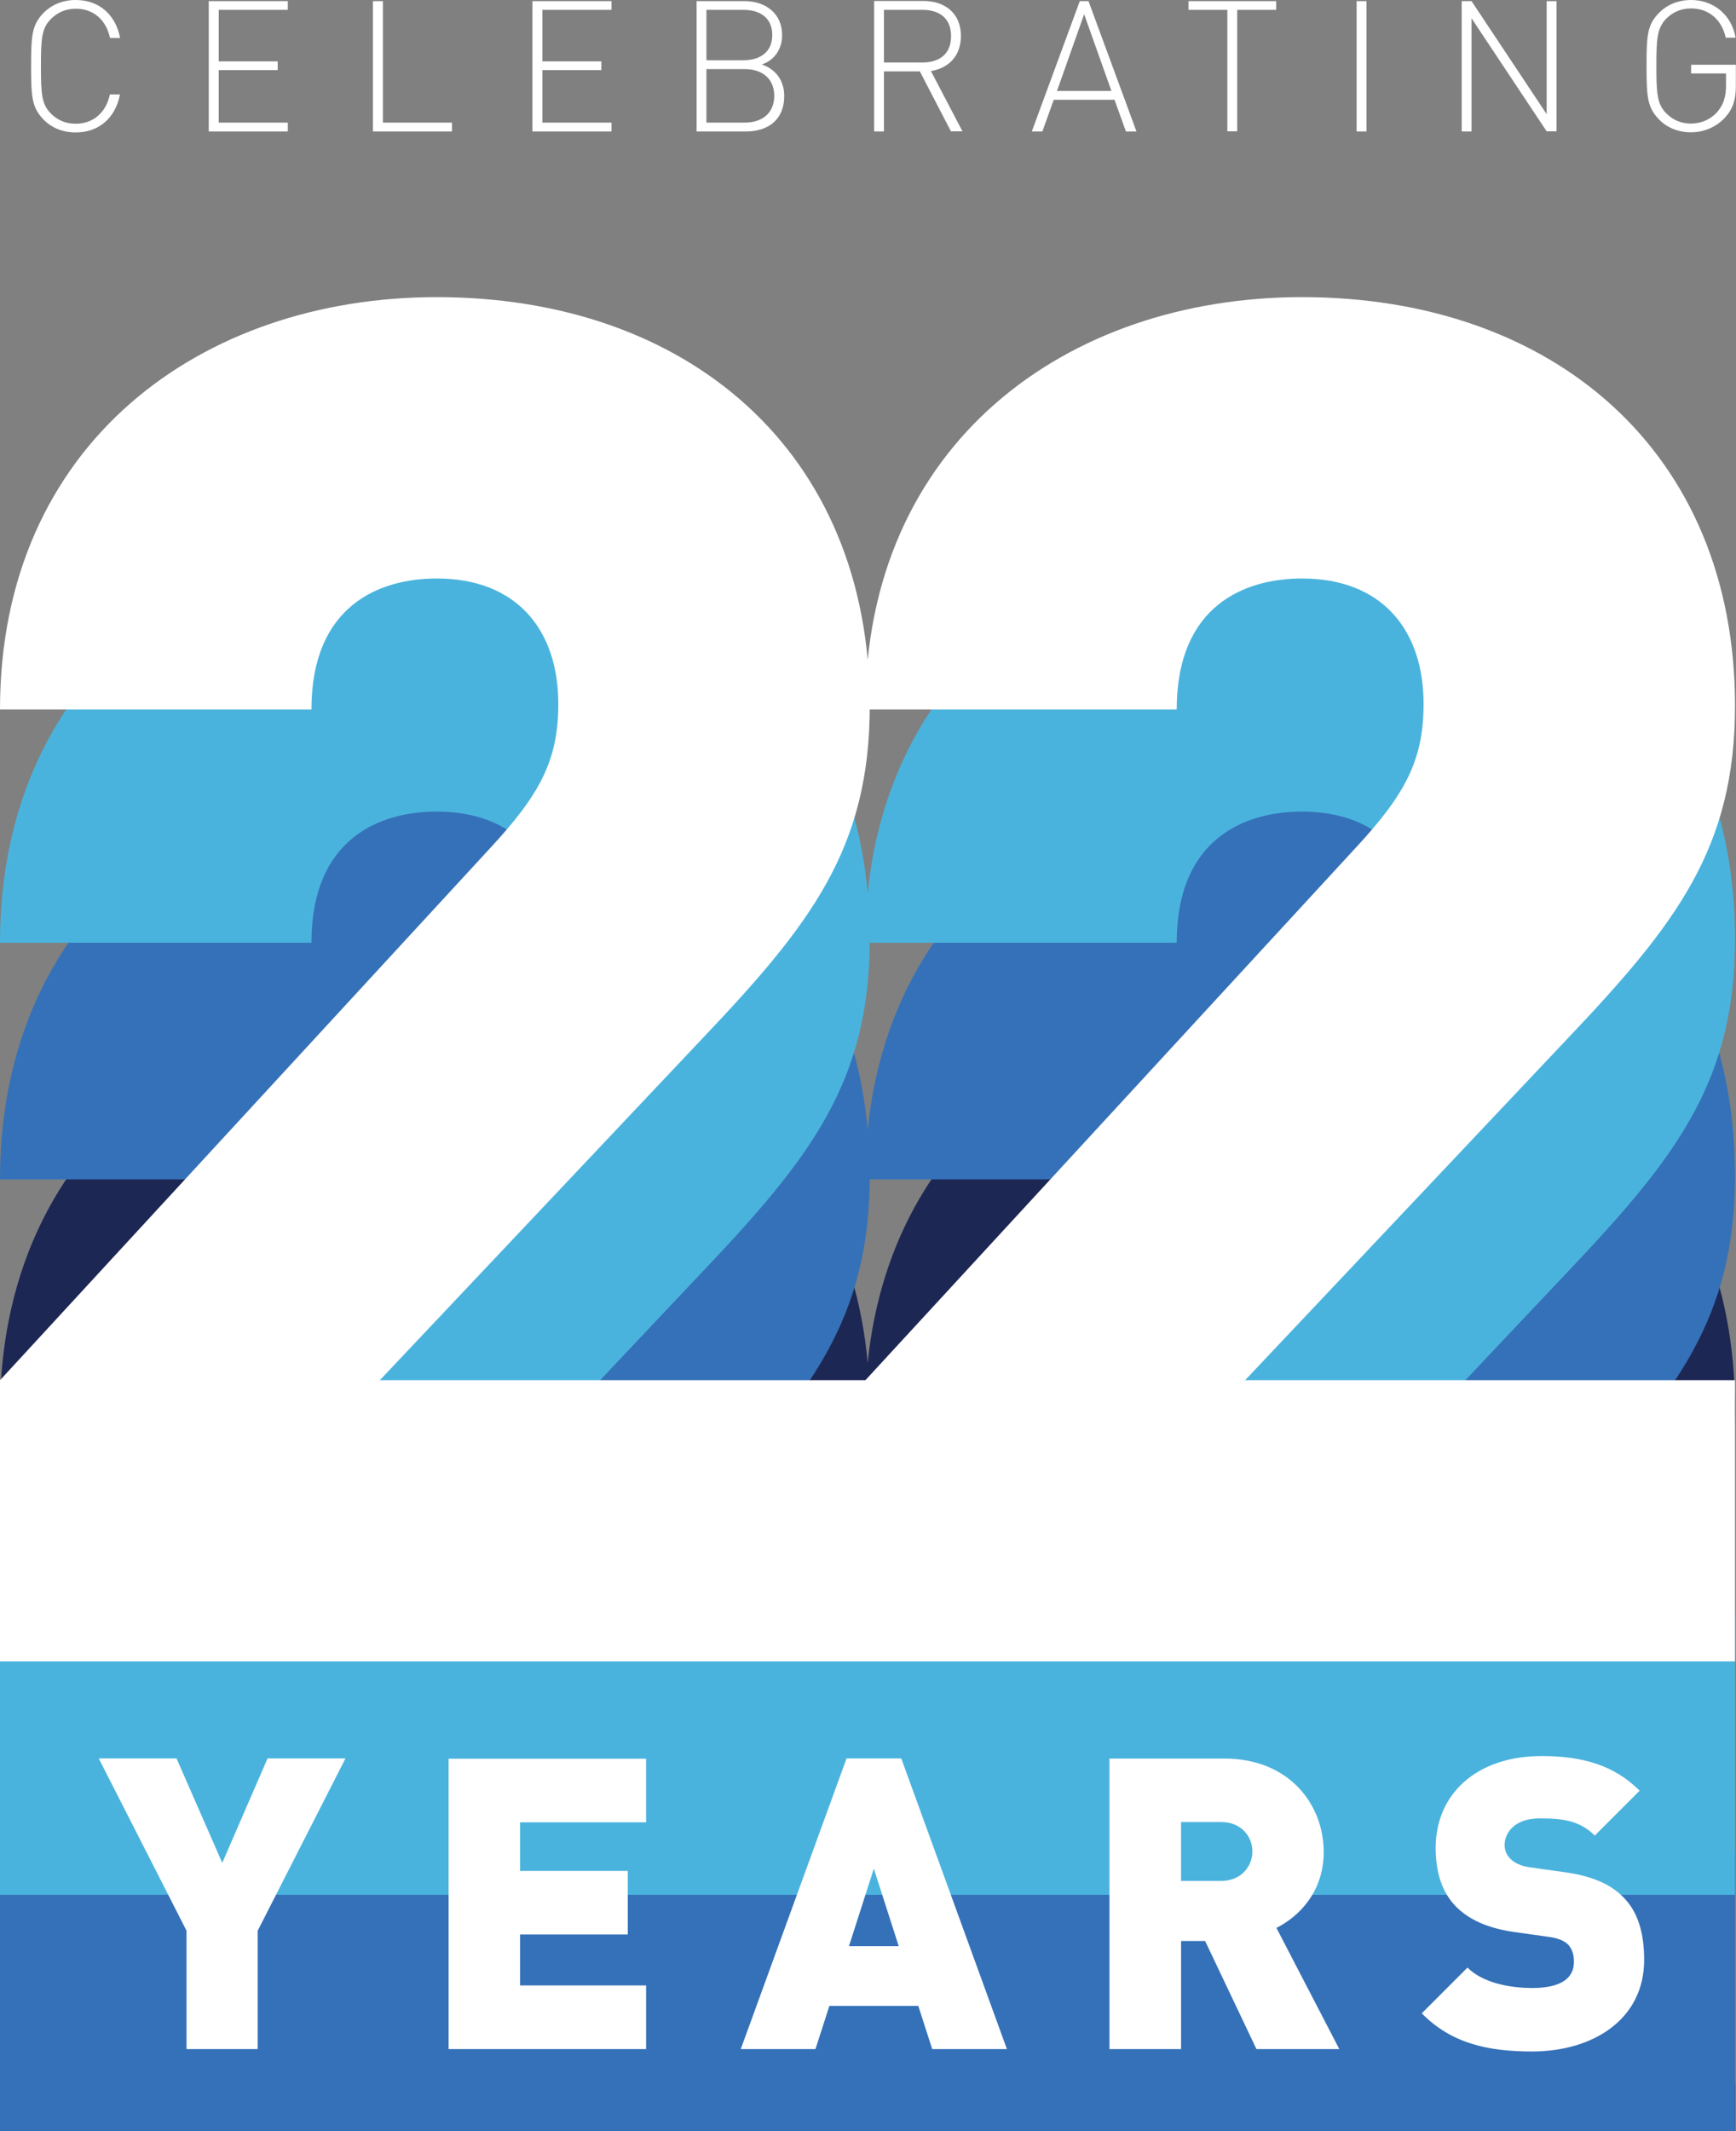 <?xml version="1.0" encoding="utf-8"?>
<!-- Generator: Adobe Illustrator 26.0.3, SVG Export Plug-In . SVG Version: 6.00 Build 0)  -->
<svg version="1.1" id="Layer_1" xmlns="http://www.w3.org/2000/svg" xmlns:xlink="http://www.w3.org/1999/xlink" x="0px" y="0px"
	 viewBox="0 0 123.41 151.42" style="enable-background:new 0 0 123.41 151.42;" xml:space="preserve">
<rect x="0" y="0" width="123.41" height="151.42" fill="#808080" stroke="none"/>
<style type="text/css">
	.st0{fill:#1D2754;}
	.st1{fill:#3571B8;}
	.st2{fill:#4AB3DD;}
	.st3{fill:#FFFFFF;}
</style>
<path class="st0" d="M0,151.42h61.83v-3.4H27l22.95-24.3c7.69-8.1,11.88-13.5,11.88-23.62c0-18.09-12.96-29.03-30.78-29.03
	C14.31,71.07,0,81.46,0,100.36h22.14c0-7.42,4.86-9.32,8.91-9.32c5.67,0,8.64,3.65,8.64,8.91c0,4.05-1.35,6.48-4.86,10.26L0,148.02
	V151.42z M61.51,151.42h61.83v-3.4H88.51l22.95-24.3c7.69-8.1,11.88-13.5,11.88-23.62c0-18.09-12.96-29.03-30.78-29.03
	c-16.74,0-31.05,10.39-31.05,29.29h22.14c0-7.42,4.86-9.32,8.91-9.32c5.67,0,8.64,3.65,8.64,8.91c0,4.05-1.35,6.48-4.86,10.26
	l-34.83,37.8V151.42z"/>
<path class="st1" d="M0,151.42h61.83v-19.98H27l22.95-24.3c7.69-8.1,11.88-13.5,11.88-23.62c0-18.09-12.96-29.02-30.78-29.02
	C14.31,54.49,0,64.89,0,83.79h22.14c0-7.42,4.86-9.31,8.91-9.31c5.67,0,8.64,3.64,8.64,8.91c0,4.05-1.35,6.48-4.86,10.26L0,131.44
	V151.42z M61.51,151.42h61.83v-19.98H88.51l22.95-24.3c7.69-8.1,11.88-13.5,11.88-23.62c0-18.09-12.96-29.02-30.78-29.02
	c-16.74,0-31.05,10.39-31.05,29.29h22.14c0-7.42,4.86-9.31,8.91-9.31c5.67,0,8.64,3.64,8.64,8.91c0,4.05-1.35,6.48-4.86,10.26
	l-34.83,37.8V151.42z"/>
<path class="st2" d="M0,134.62h61.83v-19.98H27l22.95-24.3c7.69-8.1,11.88-13.5,11.88-23.62c0-18.09-12.96-29.03-30.78-29.03
	C14.31,37.69,0,48.08,0,66.98h22.14c0-7.42,4.86-9.32,8.91-9.32c5.67,0,8.64,3.65,8.64,8.91c0,4.05-1.35,6.48-4.86,10.26L0,114.64
	V134.62z M61.51,134.62h61.83v-19.98H88.51l22.95-24.3c7.69-8.1,11.88-13.5,11.88-23.62c0-18.09-12.96-29.03-30.78-29.03
	c-16.74,0-31.05,10.39-31.05,29.29h22.14c0-7.42,4.86-9.32,8.91-9.32c5.67,0,8.64,3.65,8.64,8.91c0,4.05-1.35,6.48-4.86,10.26
	l-34.83,37.8V134.62z"/>
<path class="st3" d="M0,118.04h61.83V98.06H27l22.95-24.3c7.7-8.1,11.88-13.5,11.88-23.62c0-18.09-12.96-29.03-30.78-29.03
	C14.31,21.11,0,31.51,0,50.41h22.14c0-7.42,4.86-9.31,8.91-9.31c5.67,0,8.64,3.64,8.64,8.91c0,4.05-1.35,6.48-4.86,10.26L0,98.06
	V118.04z M61.51,118.04h61.83V98.06H88.51l22.95-24.3c7.69-8.1,11.88-13.5,11.88-23.62c0-18.09-12.96-29.03-30.78-29.03
	c-16.74,0-31.05,10.4-31.05,29.3h22.14c0-7.42,4.86-9.31,8.91-9.31c5.67,0,8.64,3.64,8.64,8.91c0,4.05-1.35,6.48-4.86,10.26
	l-34.83,37.8V118.04z"/>
<path class="st3" d="M5.38,0c-0.92,0-1.7,0.34-2.25,0.88C2.28,1.74,2.21,2.46,2.21,4.71s0.07,2.96,0.92,3.82
	c0.55,0.55,1.33,0.88,2.25,0.88c1.66,0,2.83-1.04,3.15-2.7H7.81C7.54,8,6.63,8.79,5.38,8.79c-0.68,0-1.27-0.23-1.76-0.72
	C2.96,7.41,2.91,6.66,2.91,4.71S2.96,2,3.63,1.34c0.48-0.48,1.08-0.72,1.76-0.72c1.25,0,2.16,0.79,2.43,2.08h0.72
	C8.22,1.04,7.05,0,5.38,0z M20.46,0.08h-5.62v9.26h5.62V8.71h-4.91V4.98h4.19V4.36h-4.19V0.7h4.91V0.08z M27.21,0.08h-0.7v9.26h5.62
	V8.71h-4.91V0.08z M43.47,0.08h-5.62v9.26h5.62V8.71h-4.91V4.98h4.19V4.36h-4.19V0.7h4.91V0.08z M49.52,0.08v9.26h3.51
	c1.62,0,2.72-0.87,2.72-2.52c0-1.08-0.58-1.89-1.59-2.24c0.9-0.3,1.44-1.1,1.44-2.08c0-1.52-1.14-2.42-2.68-2.42H49.52z M52.95,4.91
	c1.26,0,2.09,0.7,2.09,1.9c0,1.2-0.83,1.9-2.09,1.9h-2.73v-3.8H52.95z M52.85,0.7c1.12,0,2.05,0.52,2.05,1.79s-0.94,1.79-2.05,1.79
	h-2.63V0.7H52.85z M62.14,0.08v9.26h0.7V5.07h2.55l2.21,4.26h0.82l-2.24-4.28c1.3-0.22,2.13-1.1,2.13-2.5
	c0-1.61-1.14-2.48-2.65-2.48H62.14z M65.57,0.7c1.2,0,2.04,0.58,2.04,1.87c0,1.29-0.85,1.87-2.04,1.87h-2.73V0.7H65.57z M77.38,0.08
	h-0.62l-3.41,9.26h0.75l0.81-2.25h4.32l0.81,2.25h0.75L77.38,0.08z M77.07,1.01l1.94,5.45h-3.87L77.07,1.01z M90.72,0.08h-6.23V0.7
	h2.76v8.63h0.7V0.7h2.77V0.08z M97.14,0.08h-0.7v9.26h0.7V0.08z M110.65,0.08h-0.7v8.03l-5.34-8.03h-0.7v9.26h0.7V1.3l5.34,8.03h0.7
	V0.08z M120.22,0c-0.92,0-1.7,0.34-2.25,0.88c-0.86,0.86-0.92,1.57-0.92,3.82s0.07,2.96,0.92,3.82c0.55,0.55,1.33,0.88,2.25,0.88
	c0.94,0,1.83-0.4,2.43-1.07c0.55-0.61,0.75-1.26,0.75-2.24V4.6h-3.18v0.62h2.48v0.83c0,0.79-0.16,1.33-0.56,1.83
	c-0.48,0.59-1.2,0.9-1.92,0.9c-0.68,0-1.27-0.23-1.76-0.72c-0.66-0.66-0.71-1.42-0.71-3.37s0.05-2.7,0.71-3.37
	c0.48-0.48,1.08-0.72,1.76-0.72c1.25,0,2.18,0.79,2.46,2.08h0.7C123.11,1.08,121.84,0,120.22,0z"/>
<path class="st3" d="M13.25,145.58h5.07v-8.41l6.24-12.24h-5.54l-3.22,7.42l-3.25-7.42H7.02l6.24,12.24V145.58z M31.89,145.58h14.04
	v-4.52h-8.96v-3.62h7.66v-4.52h-7.66v-3.45h8.96v-4.52H31.89V145.58z M52.66,145.58h5.31l0.99-3.07h6.32l0.99,3.07h5.31l-7.51-20.65
	h-3.89L52.66,145.58z M60.35,138.27l1.77-5.51l1.77,5.51H60.35z M78.89,145.58h5.07v-7.68h1.71l3.65,7.68h5.89l-4.47-8.61
	c1.62-0.81,3.36-2.58,3.36-5.39c0-3.39-2.46-6.64-7.05-6.64h-8.18V145.58z M83.96,133.63v-4.18h2.87c1.39,0,2.2,1.01,2.2,2.09
	c0,1.07-0.81,2.09-2.2,2.09H83.96z M108.91,145.75c4.35,0,7.97-2.29,7.97-6.5c0-1.91-0.43-3.45-1.54-4.52
	c-0.87-0.87-2.2-1.45-4.06-1.71l-2.49-0.35c-0.72-0.09-1.16-0.35-1.42-0.61c-0.32-0.32-0.41-0.7-0.41-0.96
	c0-0.9,0.72-1.91,2.49-1.91c1.65,0,2.84,0.15,3.92,1.22l3.19-3.19c-1.77-1.77-4-2.46-6.96-2.46c-4.7,0-7.54,2.76-7.54,6.52
	c0,1.77,0.46,3.16,1.42,4.15c0.93,0.96,2.32,1.57,4.15,1.83l2.49,0.35c0.67,0.09,1.1,0.29,1.36,0.55c0.29,0.32,0.41,0.73,0.41,1.22
	c0,1.19-0.96,1.86-2.96,1.86c-1.65,0-3.54-0.38-4.61-1.45l-3.25,3.25C103.17,145.17,105.75,145.75,108.91,145.75z"/>
</svg>
